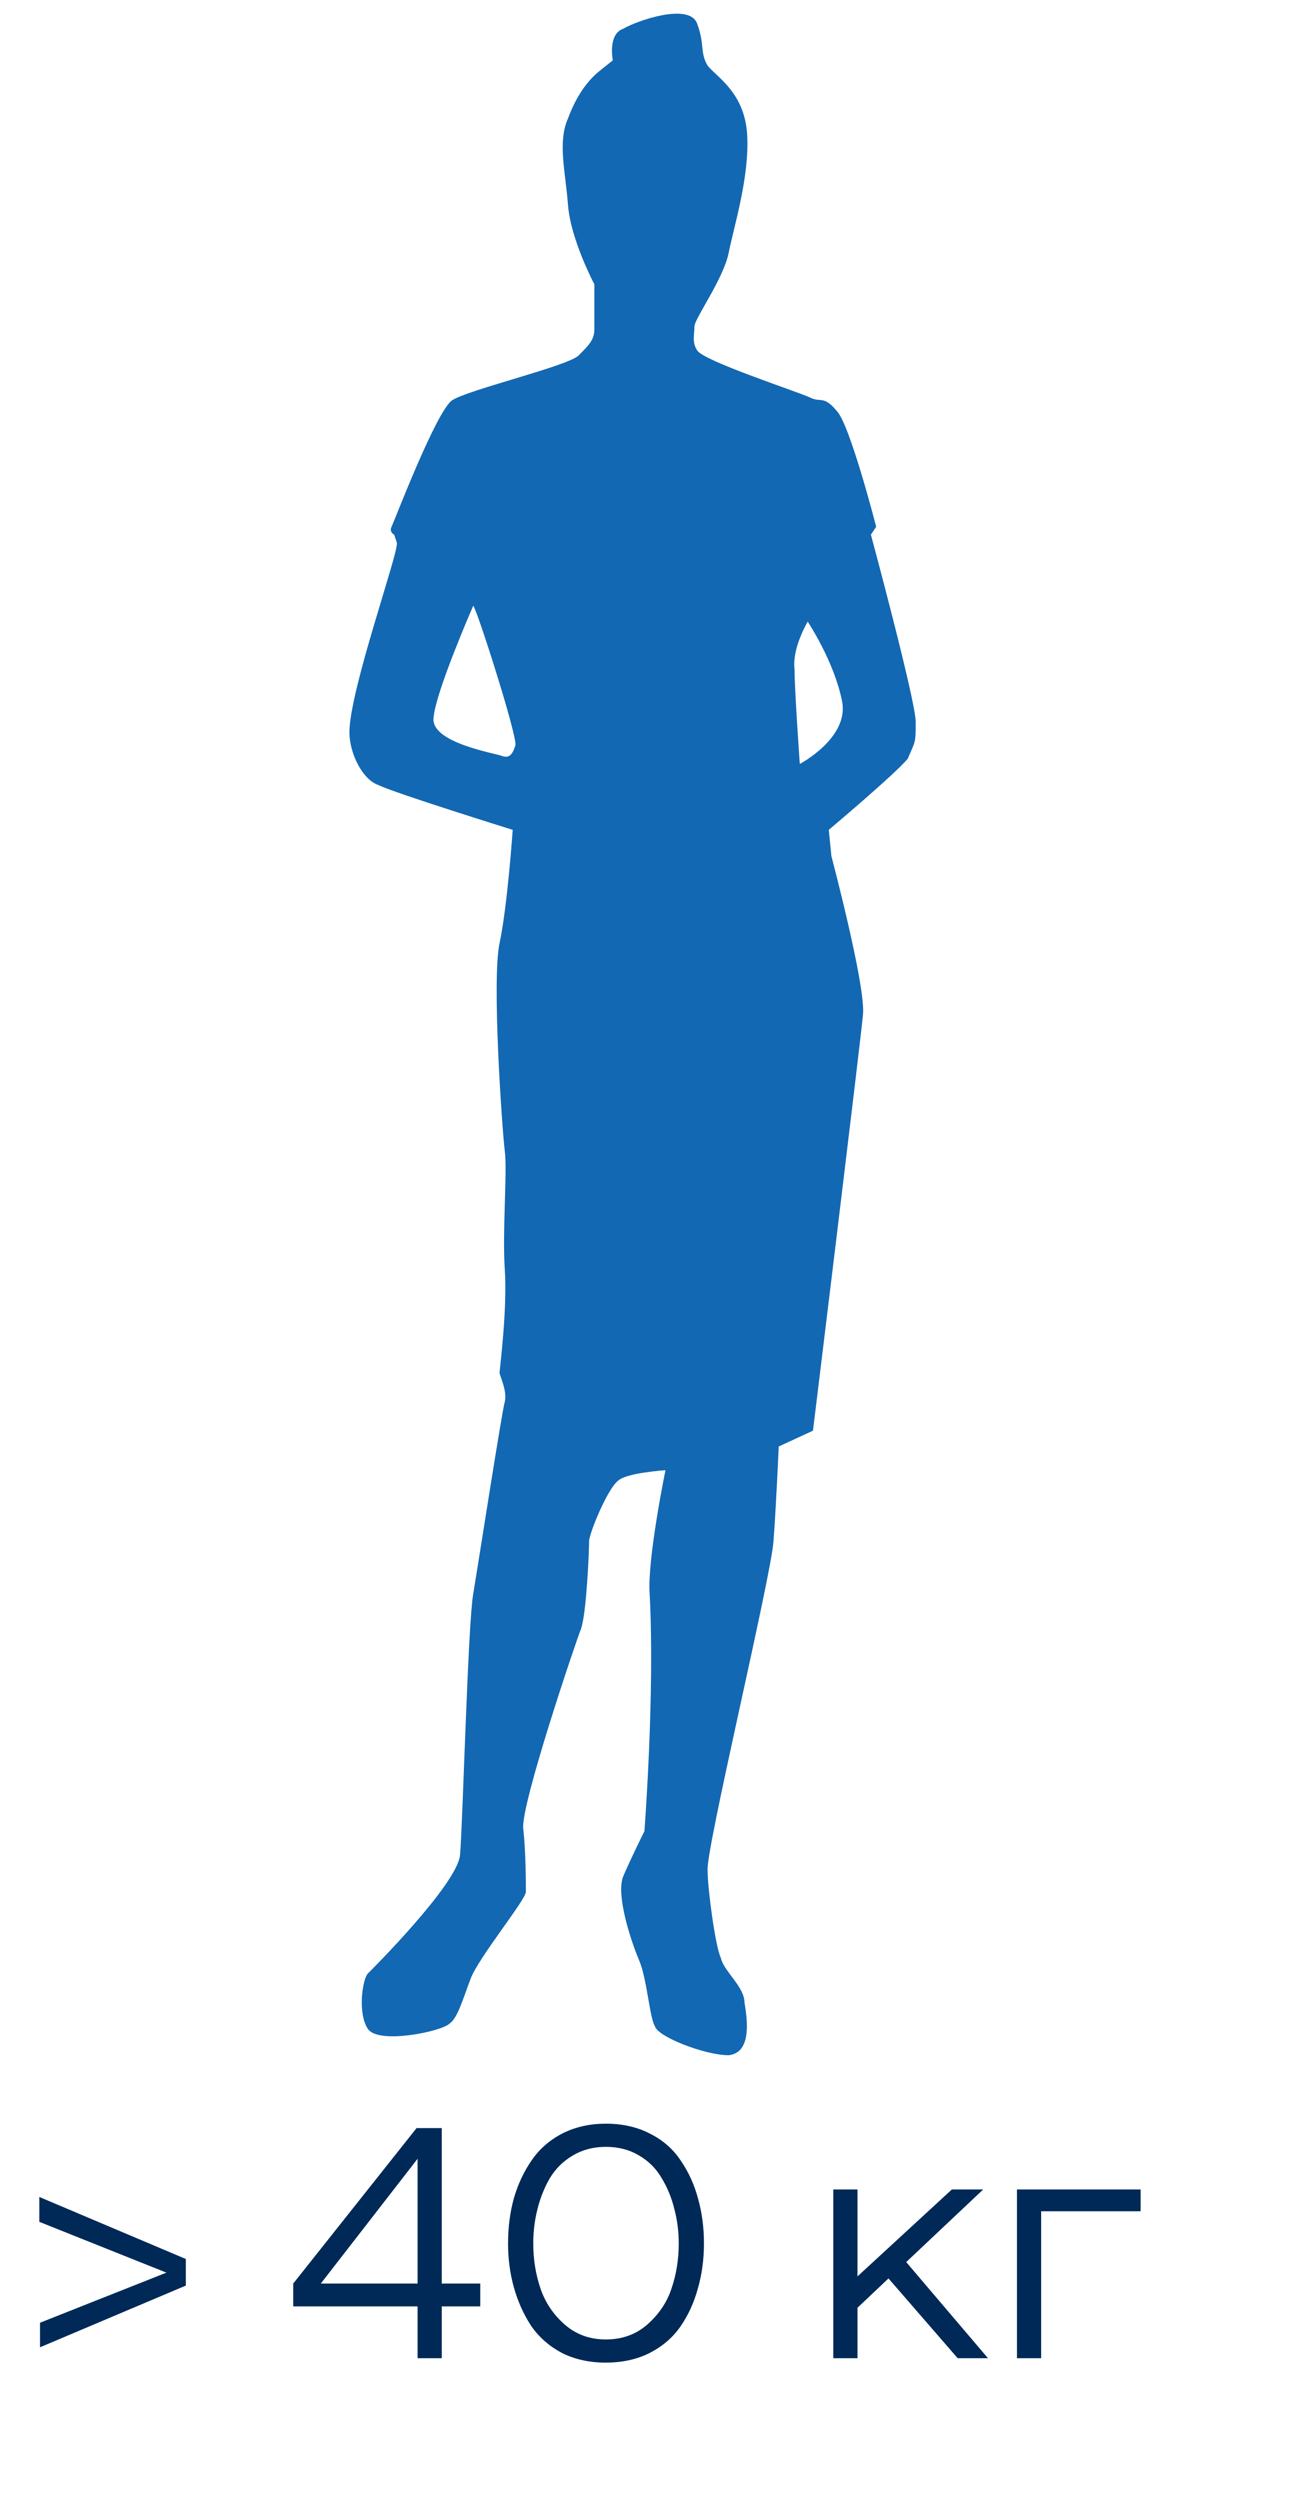 <svg width="69" height="132" viewBox="0 0 69 132" fill="none" xmlns="http://www.w3.org/2000/svg">
<path d="M2.114 123.947V122.651L8.792 120.005L2.078 117.323V116.009L9.818 119.285V120.689L2.114 123.947ZM22.062 120.581V113.993L16.95 120.581H22.062ZM25.374 121.787H23.34V124.523H22.062V121.787H15.492V120.581L22.008 112.373H23.34V120.581H25.374V121.787ZM32.008 124.757C31.132 124.757 30.352 124.583 29.668 124.235C28.996 123.875 28.456 123.395 28.048 122.795C27.652 122.183 27.352 121.511 27.148 120.779C26.944 120.047 26.842 119.273 26.842 118.457C26.842 117.617 26.944 116.825 27.148 116.081C27.364 115.337 27.676 114.671 28.084 114.083C28.492 113.483 29.032 113.009 29.704 112.661C30.388 112.313 31.156 112.139 32.008 112.139C32.896 112.139 33.682 112.319 34.366 112.679C35.05 113.027 35.59 113.507 35.986 114.119C36.394 114.719 36.694 115.385 36.886 116.117C37.09 116.849 37.192 117.629 37.192 118.457C37.192 119.309 37.084 120.107 36.868 120.851C36.664 121.595 36.358 122.261 35.95 122.849C35.542 123.437 34.996 123.905 34.312 124.253C33.64 124.589 32.872 124.757 32.008 124.757ZM32.008 123.533C32.872 123.533 33.604 123.269 34.204 122.741C34.816 122.201 35.242 121.565 35.482 120.833C35.734 120.089 35.86 119.297 35.86 118.457C35.86 117.833 35.782 117.227 35.626 116.639C35.482 116.051 35.26 115.511 34.96 115.019C34.672 114.515 34.27 114.113 33.754 113.813C33.25 113.513 32.668 113.363 32.008 113.363C31.348 113.363 30.76 113.519 30.244 113.831C29.74 114.131 29.338 114.533 29.038 115.037C28.75 115.541 28.534 116.087 28.39 116.675C28.246 117.251 28.174 117.845 28.174 118.457C28.174 119.297 28.3 120.089 28.552 120.833C28.804 121.577 29.23 122.213 29.83 122.741C30.43 123.269 31.156 123.533 32.008 123.533ZM50.596 124.523L46.942 120.311L45.304 121.859V124.523H44.026V115.613H45.304V120.203L50.29 115.613H51.946L47.878 119.447L52.198 124.523H50.596ZM60.263 116.765H55.007V124.523H53.729V115.613H60.263V116.765Z" fill="#002957"/>
<g clip-path="url(#clip0_138_9525)">
<path d="M48.379 38.114C48.379 37.001 46.013 28.234 46.013 28.234L46.292 27.817C46.292 27.817 44.9 22.39 44.204 21.694C43.508 20.859 43.369 21.276 42.813 20.998C42.256 20.72 37.108 19.05 36.829 18.493C36.551 18.076 36.69 17.658 36.69 17.241C36.69 16.823 38.221 14.736 38.499 13.345C38.777 11.953 39.612 9.309 39.473 7.083C39.334 4.856 37.803 4.021 37.386 3.465C36.968 2.769 37.247 2.351 36.829 1.238C36.412 0.125 33.629 1.099 32.933 1.516C32.098 1.795 32.376 3.186 32.376 3.186C32.376 3.186 32.376 3.186 31.68 3.743C30.985 4.3 30.428 5.134 30.011 6.248C29.454 7.5 29.872 9.031 30.011 10.84C30.15 12.649 31.402 15.014 31.402 15.014C31.402 15.014 31.402 16.823 31.402 17.38C31.402 17.937 31.124 18.215 30.567 18.771C30.011 19.328 24.723 20.581 23.888 21.137C23.053 21.694 20.826 27.538 20.687 27.817C20.548 28.095 20.826 28.234 20.826 28.234C20.826 28.234 20.826 28.234 20.966 28.651C21.105 29.069 18.461 36.444 18.461 38.67C18.461 39.784 19.157 41.175 19.992 41.453C20.826 41.871 27.088 43.819 27.088 43.819C27.088 43.819 26.81 47.855 26.393 49.803C25.975 51.751 26.532 59.683 26.671 60.796C26.81 61.909 26.532 64.97 26.671 67.058C26.81 69.145 26.393 72.346 26.393 72.485C26.393 72.624 26.81 73.459 26.671 74.015C26.532 74.433 25.279 82.504 25.001 84.174C24.723 85.704 24.445 96.419 24.305 97.95C24.166 99.481 19.713 103.933 19.435 104.212C19.157 104.49 18.878 106.299 19.435 107.134C19.992 107.969 23.331 107.273 23.749 106.856C24.166 106.577 24.445 105.603 24.862 104.49C25.279 103.377 27.784 100.315 27.784 99.898C27.784 99.481 27.784 97.811 27.645 96.558C27.506 95.306 30.428 86.678 30.706 85.983C30.985 85.148 31.124 81.947 31.124 81.391C31.124 80.973 32.098 78.608 32.655 78.19C33.072 77.772 35.159 77.633 35.159 77.633C35.159 77.633 34.185 82.365 34.324 84.174C34.603 89.461 34.046 96.697 34.046 96.697C34.046 96.697 33.35 98.089 32.933 99.063C32.515 100.037 33.35 102.542 33.768 103.516C34.185 104.49 34.324 106.577 34.603 106.995C34.742 107.551 37.247 108.525 38.499 108.525C39.751 108.386 39.473 106.577 39.334 105.742C39.334 104.907 38.221 104.073 38.082 103.377C37.803 102.82 37.386 99.759 37.386 98.785C37.247 97.811 40.725 83.339 40.865 81.391C41.004 79.582 41.143 76.381 41.143 76.381L42.952 75.546C42.952 75.546 45.457 55.09 45.596 53.56C45.735 52.029 43.926 45.211 43.926 45.211L43.787 43.819C43.787 43.819 47.266 40.897 47.961 40.062C48.379 39.088 48.379 39.227 48.379 38.114ZM27.228 39.366C27.088 39.784 26.949 40.062 26.532 39.923C26.253 39.784 22.636 39.227 22.914 37.836C23.053 36.444 25.001 31.991 25.001 31.991C25.14 31.991 27.367 38.949 27.228 39.366ZM42.256 40.34C42.256 40.34 41.978 36.444 41.978 35.331C41.839 34.218 42.674 32.826 42.674 32.826C42.674 32.826 44.065 34.913 44.483 37.001C44.9 38.949 42.256 40.34 42.256 40.34Z" fill="#1268B3"/>
</g>
<defs>
<clipPath id="clip0_138_9525">
<rect width="32" height="111" fill="white" transform="translate(18.461 0.512)"/>
</clipPath>
</defs>
</svg>
